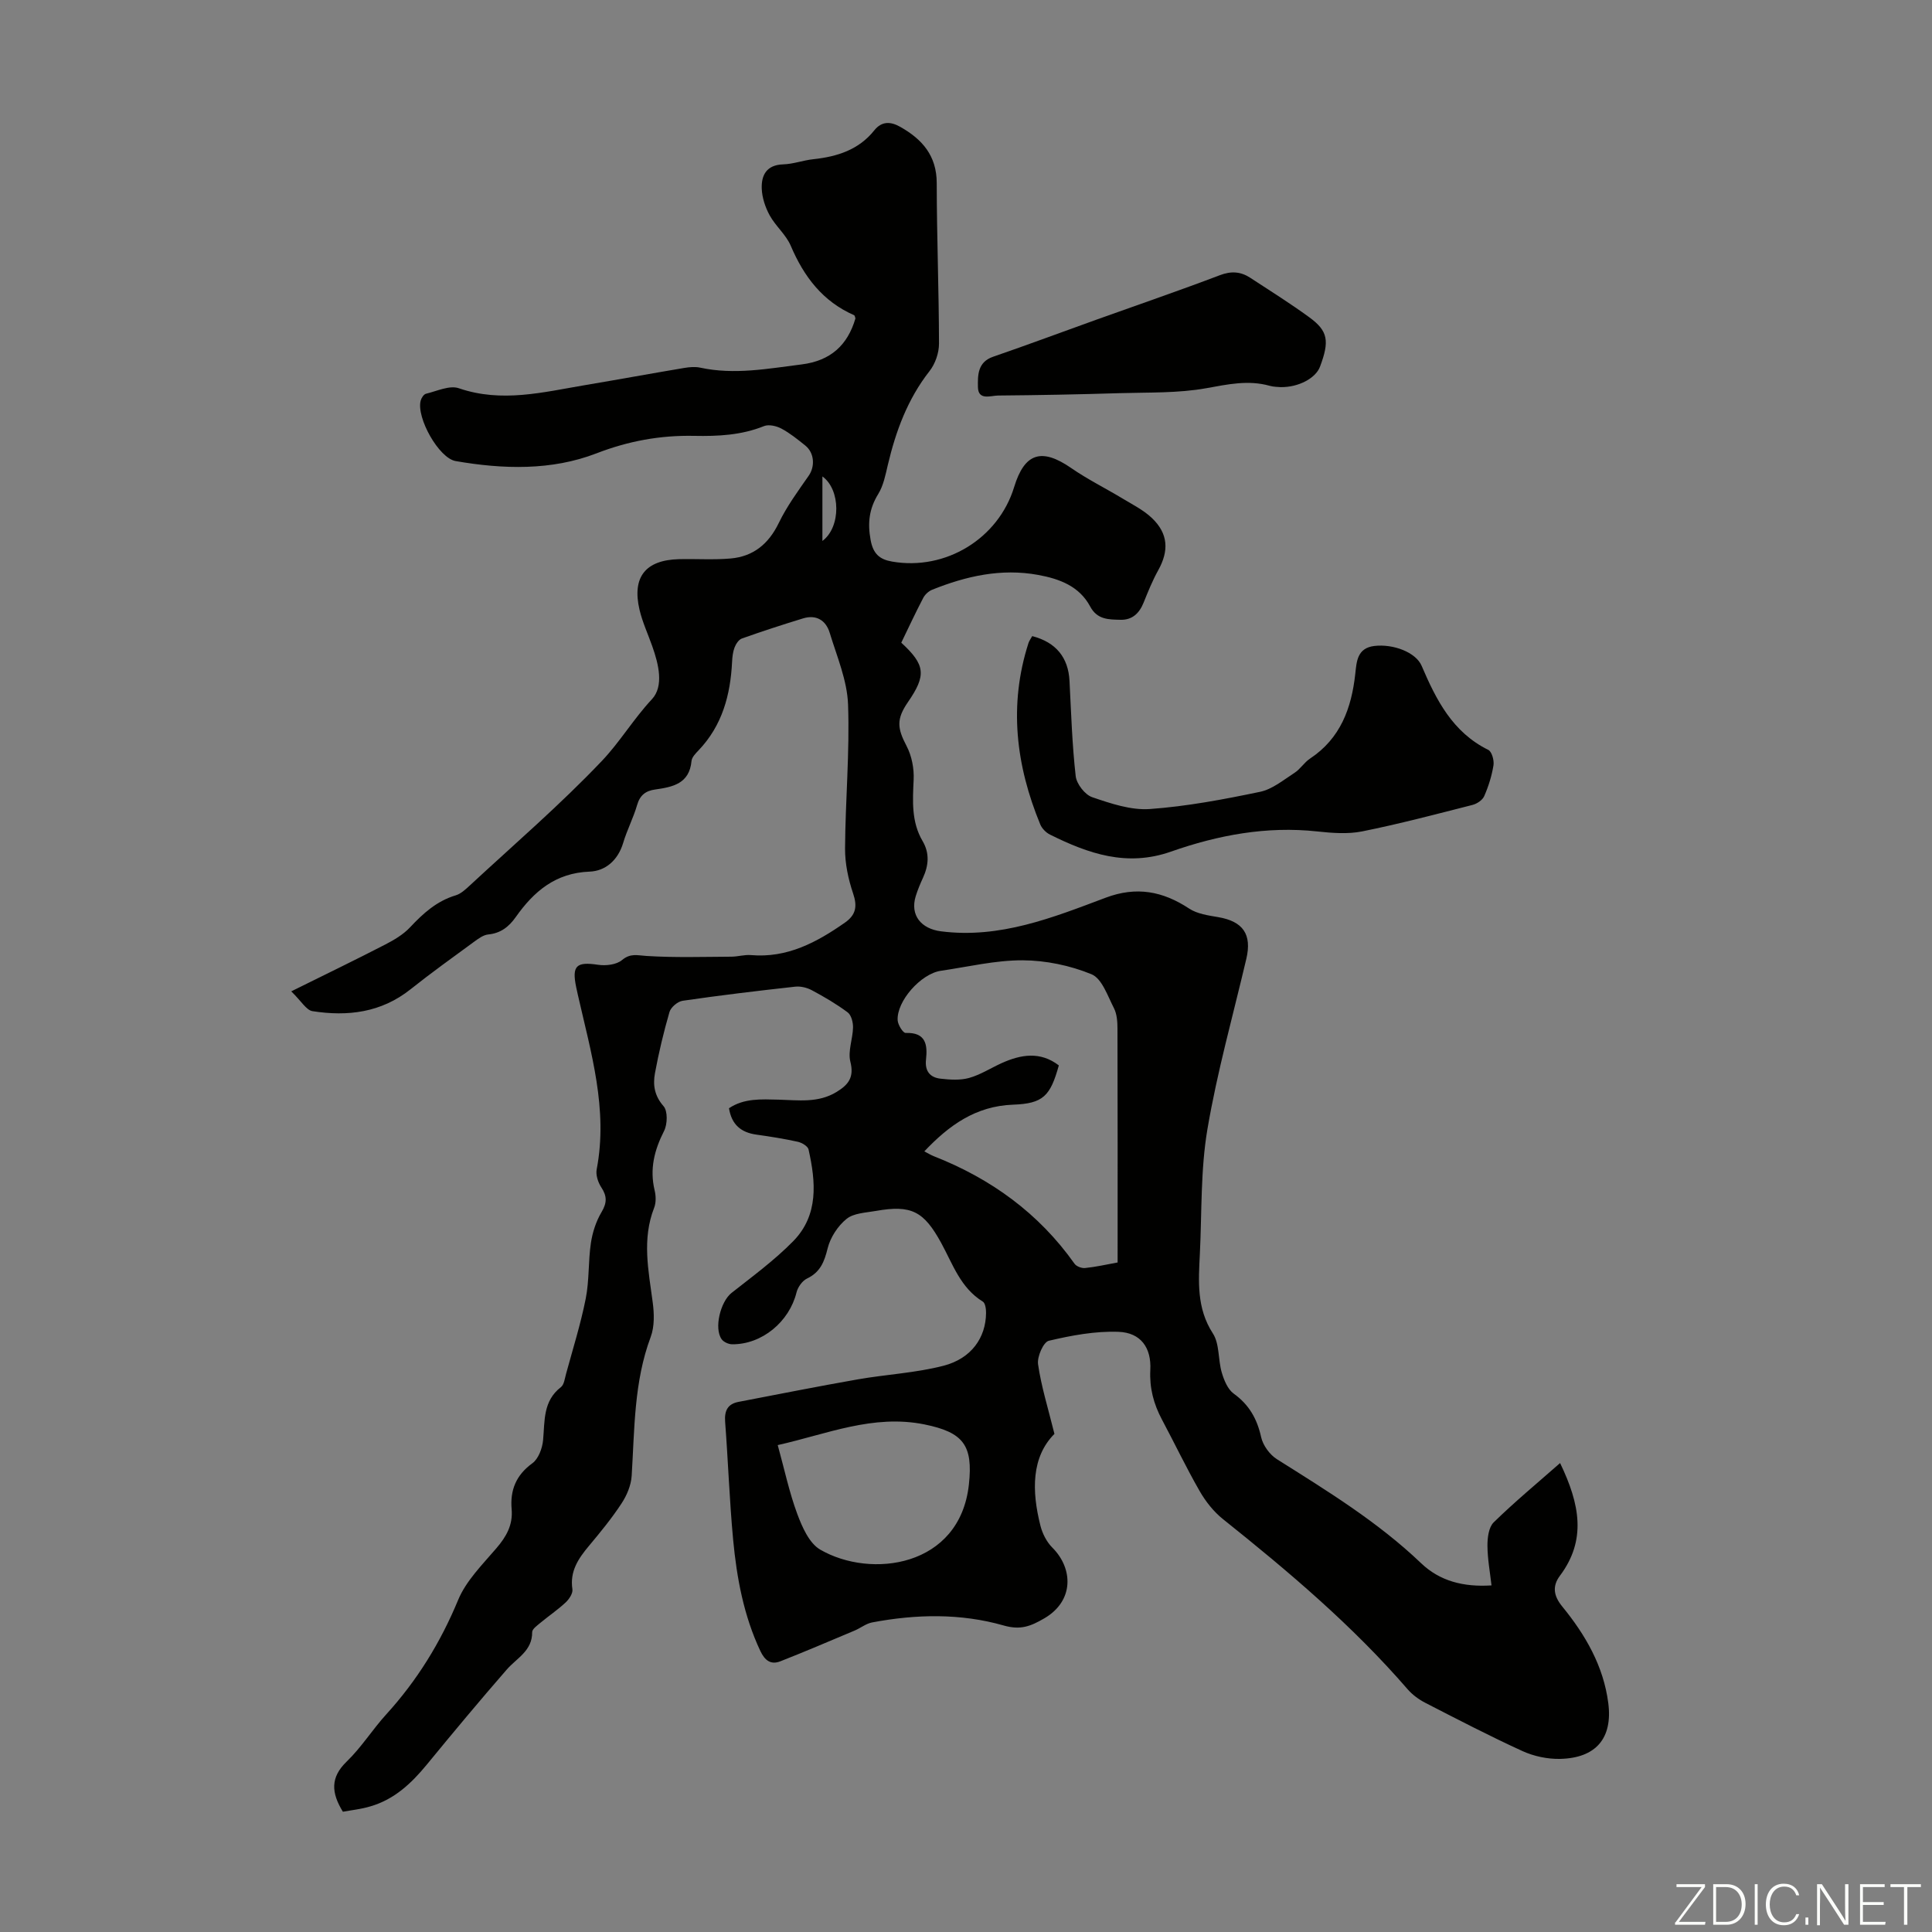 <svg enable-background="new 0 0 400 400" viewBox="0 0 400 400" xmlns="http://www.w3.org/2000/svg"><rect x="0" y="0" width="400" height="400" fill="#808080" stroke="none"/><g fill="#fbfcfa"><path d="m346.9 398 5.4-7.3h-5.2v-.6h5.9v.6l-5.4 7.2h5.5l-.1.6h-6.2v-.5z"/><path d="m354.7 390.1h2.8c2.3 0 3.9 1.6 3.9 4.1s-1.6 4.3-3.9 4.3h-2.8zm.6 7.8h2c2.2 0 3.3-1.6 3.3-3.6 0-1.8-1-3.6-3.3-3.6h-2z"/><path d="m363.9 390.1v8.4h-.6v-8.4z"/><path d="m372.5 396.3c-.4 1.3-1.4 2.3-3.2 2.3-2.4 0-3.7-1.9-3.7-4.3 0-2.3 1.2-4.3 3.7-4.3 1.8 0 2.9 1 3.2 2.4h-.6c-.4-1.1-1.1-1.8-2.5-1.8-2.1 0-3 1.9-3 3.7s.9 3.7 3 3.7c1.4 0 2.1-.7 2.5-1.7z"/><path d="m373.8 398.5v-1.5h.6v1.5z"/><path d="m376.2 398.5v-8.4h1c1.3 2 4.4 6.7 4.9 7.6-.1-1.2-.1-2.4-.1-3.8v-3.8h.7v8.4h-.9c-1.2-1.9-4.4-6.8-5-7.7.1 1.1 0 2.3 0 3.9v3.9h-.6z"/><path d="m390 394.4h-4.3v3.5h4.7l-.1.6h-5.2v-8.4h5.1v.6h-4.5v3.1h4.3z"/><path d="m394.2 390.7h-2.8v-.6h6.3v.6h-2.8v7.8h-.7z"/></g><path d="m70.99 375.1c-2.43-3.96-2.61-7.11.79-10.39 3.04-2.93 5.33-6.63 8.19-9.77 6.39-7.02 11.23-14.87 14.88-23.68 1.65-3.98 5.02-7.32 7.91-10.7 2.07-2.41 3.45-4.82 3.17-8.09-.34-3.92.89-7.05 4.28-9.51 1.27-.92 2.07-3.1 2.23-4.79.37-4-.05-8.08 3.69-10.98.67-.52.8-1.8 1.07-2.76 1.41-5.18 3.03-10.31 4.07-15.57.75-3.76.5-7.71 1.07-11.52.33-2.2 1.07-4.48 2.2-6.38 1.14-1.92 1.16-3.3-.04-5.12-.68-1.03-1.19-2.58-.96-3.75 2.38-12.43-1.19-24.18-3.88-36.03-.12-.55-.24-1.09-.36-1.64-.94-4.51.03-5.35 4.54-4.67 1.6.24 3.79-.02 4.93-.97 1.76-1.47 3.16-.98 5.08-.86 5.85.37 11.73.18 17.6.15 1.34-.01 2.69-.44 4.01-.33 7.51.65 13.61-2.62 19.47-6.72 2.3-1.61 2.6-3.38 1.69-6.06-1-2.96-1.68-6.19-1.66-9.3.06-9.94.98-19.89.62-29.81-.18-4.99-2.31-9.94-3.8-14.84-.78-2.56-2.76-3.82-5.51-2.98-4.25 1.3-8.49 2.68-12.68 4.17-.65.23-1.23 1.14-1.51 1.86-.35.92-.46 1.97-.51 2.96-.34 6.86-2.03 13.19-6.94 18.33-.61.64-1.39 1.43-1.46 2.21-.44 4.72-3.91 5.38-7.54 5.9-1.94.27-3.13 1.16-3.72 3.2-.77 2.67-2.1 5.19-2.89 7.86-1.07 3.57-3.65 5.82-6.96 5.94-7.06.27-11.54 4.11-15.28 9.41-1.42 2.01-3.12 3.35-5.7 3.6-1.01.1-2.03.86-2.91 1.5-4.42 3.24-8.89 6.44-13.17 9.85-6.07 4.83-13.01 5.67-20.3 4.53-1.29-.2-2.31-2.08-4.4-4.1 7.18-3.56 13.35-6.54 19.45-9.69 1.84-.95 3.74-2.07 5.14-3.56 2.72-2.9 5.53-5.45 9.46-6.63 1.1-.33 2.08-1.27 2.97-2.09 9.18-8.51 18.71-16.7 27.32-25.77 3.7-3.89 6.54-8.68 10.33-12.74 2.52-2.71 1.39-7.26.08-10.96-.89-2.53-2.04-4.99-2.65-7.59-1.57-6.75 1.24-10.27 8.16-10.45 3.56-.09 7.15.17 10.69-.14 4.71-.41 7.88-3 9.99-7.36 1.67-3.45 3.98-6.6 6.19-9.77 1.33-1.9 1.21-4.73-.72-6.27-1.57-1.26-3.16-2.55-4.92-3.49-1.03-.55-2.62-.92-3.61-.52-4.69 1.89-9.52 2.12-14.48 2.02-6.97-.14-13.56 1.05-20.23 3.63-9.31 3.59-19.31 3.29-29.13 1.59-3.48-.6-8.15-8.96-7.25-12.49.14-.56.64-1.34 1.11-1.45 2.25-.54 4.87-1.8 6.79-1.14 8.89 3.06 17.49.81 26.17-.65 6.84-1.15 13.65-2.4 20.49-3.55 1.09-.18 2.27-.29 3.33-.06 7.07 1.53 14 .2 20.99-.67 5.96-.75 9.51-3.95 11.14-9.53-.1-.27-.13-.6-.27-.66-6.51-2.85-10.4-7.98-13.12-14.37-.98-2.3-3.15-4.08-4.37-6.31-.91-1.66-1.57-3.66-1.64-5.54-.1-2.78 1-4.9 4.43-5.01 2.1-.06 4.16-.85 6.27-1.07 4.92-.53 9.37-1.93 12.6-5.97 1.56-1.95 3.41-1.84 5.37-.73 4.55 2.57 7.56 5.96 7.56 11.67.01 11.08.45 22.15.47 33.23 0 1.91-.78 4.17-1.96 5.67-4.54 5.79-6.98 12.42-8.64 19.45-.48 2.04-.9 4.24-1.97 5.98-1.89 3.06-2.24 5.99-1.59 9.53.53 2.91 1.89 4.04 4.46 4.48 11.07 1.92 22-4.75 25.26-15.44 2.16-7.08 5.7-8.15 11.82-3.92 3.38 2.34 7.11 4.18 10.65 6.32 2.09 1.26 4.35 2.39 6.08 4.05 3.36 3.22 3.52 6.75 1.28 10.78-1.19 2.14-2.11 4.43-3.03 6.71-.88 2.2-2.36 3.61-4.76 3.55s-4.83.02-6.3-2.75c-2.25-4.21-6.35-5.73-10.78-6.54-7.65-1.4-14.89.24-21.94 3.07-.74.3-1.48.99-1.85 1.7-1.6 3.06-3.06 6.2-4.54 9.26 5 4.61 5.22 6.73 1.37 12.32-2.42 3.52-2.2 5.4-.27 9.08 1.07 2.04 1.57 4.65 1.46 6.96-.2 4.41-.49 8.73 1.85 12.71 1.5 2.55 1.25 5.07.07 7.64-.56 1.22-1.08 2.46-1.48 3.74-1.24 4 1.14 6.79 5.22 7.31 12.2 1.56 23.14-2.84 34.1-6.96 6.36-2.39 11.81-1.36 17.28 2.25 1.67 1.1 3.94 1.42 6 1.77 5.15.87 7.03 3.56 5.84 8.63-2.76 11.75-6.05 23.42-8.06 35.3-1.43 8.44-1.14 17.17-1.56 25.77-.28 5.67-.71 11.24 2.69 16.49 1.41 2.17 1.06 5.43 1.84 8.09.47 1.59 1.23 3.47 2.47 4.37 3.21 2.31 4.85 5.24 5.69 9.03.38 1.7 1.77 3.61 3.26 4.55 10.41 6.56 20.89 12.97 29.87 21.55 3.87 3.69 8.74 4.95 14.56 4.58-.31-2.74-.82-5.47-.84-8.21-.01-1.64.25-3.82 1.29-4.84 4.27-4.18 8.88-8 13.75-12.28 4.11 8.53 5.5 15.95-.04 23.34-1.62 2.16-1.29 4.19.48 6.35 4.8 5.87 8.56 12.35 9.54 20.03.93 7.28-2.58 11.37-10.01 11.53-2.58.05-5.39-.54-7.74-1.61-6.81-3.11-13.46-6.57-20.12-9.99-1.36-.7-2.68-1.67-3.68-2.82-11.41-13.19-24.64-24.37-38.21-35.21-1.94-1.55-3.6-3.65-4.84-5.81-2.78-4.84-5.19-9.9-7.82-14.83-1.72-3.23-2.59-6.54-2.4-10.27.24-4.58-1.97-7.71-6.58-7.88-4.8-.18-9.72.74-14.43 1.85-1.12.26-2.46 3.31-2.23 4.87.65 4.54 2.04 8.97 3.39 14.41-4.77 4.79-4.73 11.79-2.9 19.01.41 1.63 1.29 3.36 2.46 4.53 4.33 4.31 4.56 11.05-1.69 14.67-2.8 1.62-4.88 2.46-8.38 1.46-8.92-2.55-18.13-2.36-27.25-.63-1.25.24-2.36 1.15-3.58 1.67-5.12 2.15-10.22 4.34-15.39 6.37-1.98.78-3.22-.15-4.16-2.13-3.44-7.31-4.88-15.1-5.63-23.02-.76-8.13-1.04-16.3-1.66-24.44-.17-2.29.52-3.69 2.79-4.12 8.21-1.57 16.41-3.21 24.64-4.65 5.92-1.04 12.01-1.33 17.8-2.83 5.77-1.5 8.75-5.83 8.79-10.92.01-.81-.15-2.04-.67-2.36-4.63-2.84-6.23-7.79-8.62-12.15-3.59-6.55-6.15-7.92-13.52-6.62-2.09.37-4.58.44-6.07 1.65-1.8 1.45-3.35 3.83-3.91 6.07-.69 2.81-1.52 4.96-4.28 6.28-.98.47-1.9 1.78-2.17 2.87-1.5 6.08-7.15 10.79-13.33 10.74-.74-.01-1.74-.46-2.16-1.03-1.65-2.29-.23-7.81 2.02-9.59 4.37-3.45 8.92-6.78 12.8-10.74 5.28-5.4 4.67-12.25 3.16-18.98-.15-.68-1.39-1.4-2.23-1.59-2.83-.62-5.7-1.08-8.57-1.48-3.15-.44-5.12-2.03-5.67-5.46 3.12-2.1 6.69-1.86 10.21-1.78 4.12.1 8.26.75 12.09-1.61 2.44-1.5 3.64-3.02 2.83-6.24-.55-2.17.5-4.72.55-7.1.02-1.06-.36-2.56-1.11-3.12-2.32-1.73-4.85-3.21-7.41-4.58-1.01-.54-2.34-.87-3.46-.74-7.78.86-15.56 1.79-23.3 2.92-1.03.15-2.43 1.34-2.72 2.32-1.21 4.17-2.22 8.41-3.01 12.68-.44 2.41-.12 4.66 1.78 6.82.89 1.01.82 3.75.1 5.15-2.01 3.96-3 7.86-1.95 12.26.28 1.15.32 2.57-.1 3.64-2.54 6.5-1.17 12.97-.3 19.51.32 2.36.4 5.05-.41 7.22-3.49 9.33-3.33 19.08-3.94 28.76-.12 1.95-1 4.04-2.09 5.7-2.02 3.08-4.37 5.95-6.74 8.78-2.2 2.63-4.01 5.27-3.44 9 .13.84-.68 2.06-1.41 2.74-1.63 1.52-3.5 2.78-5.22 4.21-.67.56-1.71 1.29-1.7 1.93.03 3.88-3.17 5.35-5.25 7.73-5.64 6.47-11.13 13.07-16.58 19.71-3.19 3.88-6.74 7.21-11.67 8.63-1.91.58-3.9.78-5.69 1.11zm160.4-113.72c0-16.4.02-32.39-.03-48.38 0-1.43-.1-3.04-.73-4.27-1.31-2.54-2.48-6.13-4.64-7.02-4.43-1.82-9.47-2.87-14.26-2.89-5.64-.02-11.3 1.35-16.94 2.17-4.12.6-9.18 6.29-8.94 10.26.06.94 1.11 2.63 1.65 2.61 4.2-.15 4.56 2.44 4.22 5.52-.27 2.39.85 3.71 3.02 3.95 1.95.22 4.05.36 5.89-.15 2.33-.65 4.45-2.02 6.68-3.04 4.05-1.84 8.06-2.51 11.91.44-1.77 6.35-3.23 7.9-9.46 8.13-7.76.28-13.29 4.28-18.39 9.67.75.39 1.32.74 1.94.99 11.84 4.65 21.75 11.8 29.16 22.27.39.56 1.49.97 2.19.89 2.2-.22 4.39-.72 6.73-1.15zm-70.37 37.81c1.39 5.03 2.38 9.76 4.04 14.24 1.02 2.73 2.48 6.09 4.77 7.41 10.43 6.05 28.9 3.68 30.77-13.5.88-8.12-1.14-10.79-9.2-12.43-10.65-2.15-20.22 2.01-30.38 4.28zm9.25-187.19c3.88-2.88 3.79-10.64 0-13.36z" fill="#010100"/><path d="m213.71 131.7c4.92 1.27 7.47 4.43 7.72 9.27.34 6.58.54 13.17 1.28 19.71.18 1.62 1.91 3.86 3.42 4.37 3.84 1.31 8.02 2.73 11.94 2.45 7.65-.55 15.27-1.99 22.8-3.56 2.55-.53 4.85-2.45 7.14-3.93 1.2-.77 2.01-2.15 3.2-2.94 6.33-4.19 8.61-10.45 9.39-17.6.27-2.48.38-5.3 3.94-5.73 3.92-.47 8.6 1.32 9.79 4.1 3.02 7.07 6.41 13.77 13.81 17.42.73.36 1.23 2.17 1.07 3.18-.35 2.18-1.03 4.36-1.92 6.39-.36.83-1.52 1.6-2.46 1.83-7.58 1.93-15.14 3.93-22.8 5.47-2.99.6-6.23.34-9.31.01-10.47-1.14-20.55.76-30.29 4.18-9.14 3.21-17.09.42-25.03-3.52-.83-.41-1.67-1.26-2.02-2.1-5.05-12.24-6.57-24.74-2.44-37.58.18-.51.52-.96.77-1.42z" fill="#010100"/><path d="m265.1 80.15c-.44-.05-1.36-.03-2.21-.27-4.45-1.25-8.67-.31-13.12.49-5.87 1.06-11.98.85-17.99 1.03-8.38.26-16.76.42-25.13.49-1.53.01-4.13 1.1-4.18-1.76-.04-2.41-.09-5.16 3.14-6.27 7.18-2.47 14.29-5.13 21.43-7.69 8.51-3.05 17.06-5.98 25.51-9.19 2.36-.9 4.32-.76 6.3.53 4.11 2.69 8.28 5.3 12.24 8.19 3.88 2.84 4.19 4.9 2.21 10.2-.87 2.37-4.42 4.32-8.2 4.25z" fill="#010100"/></svg>
